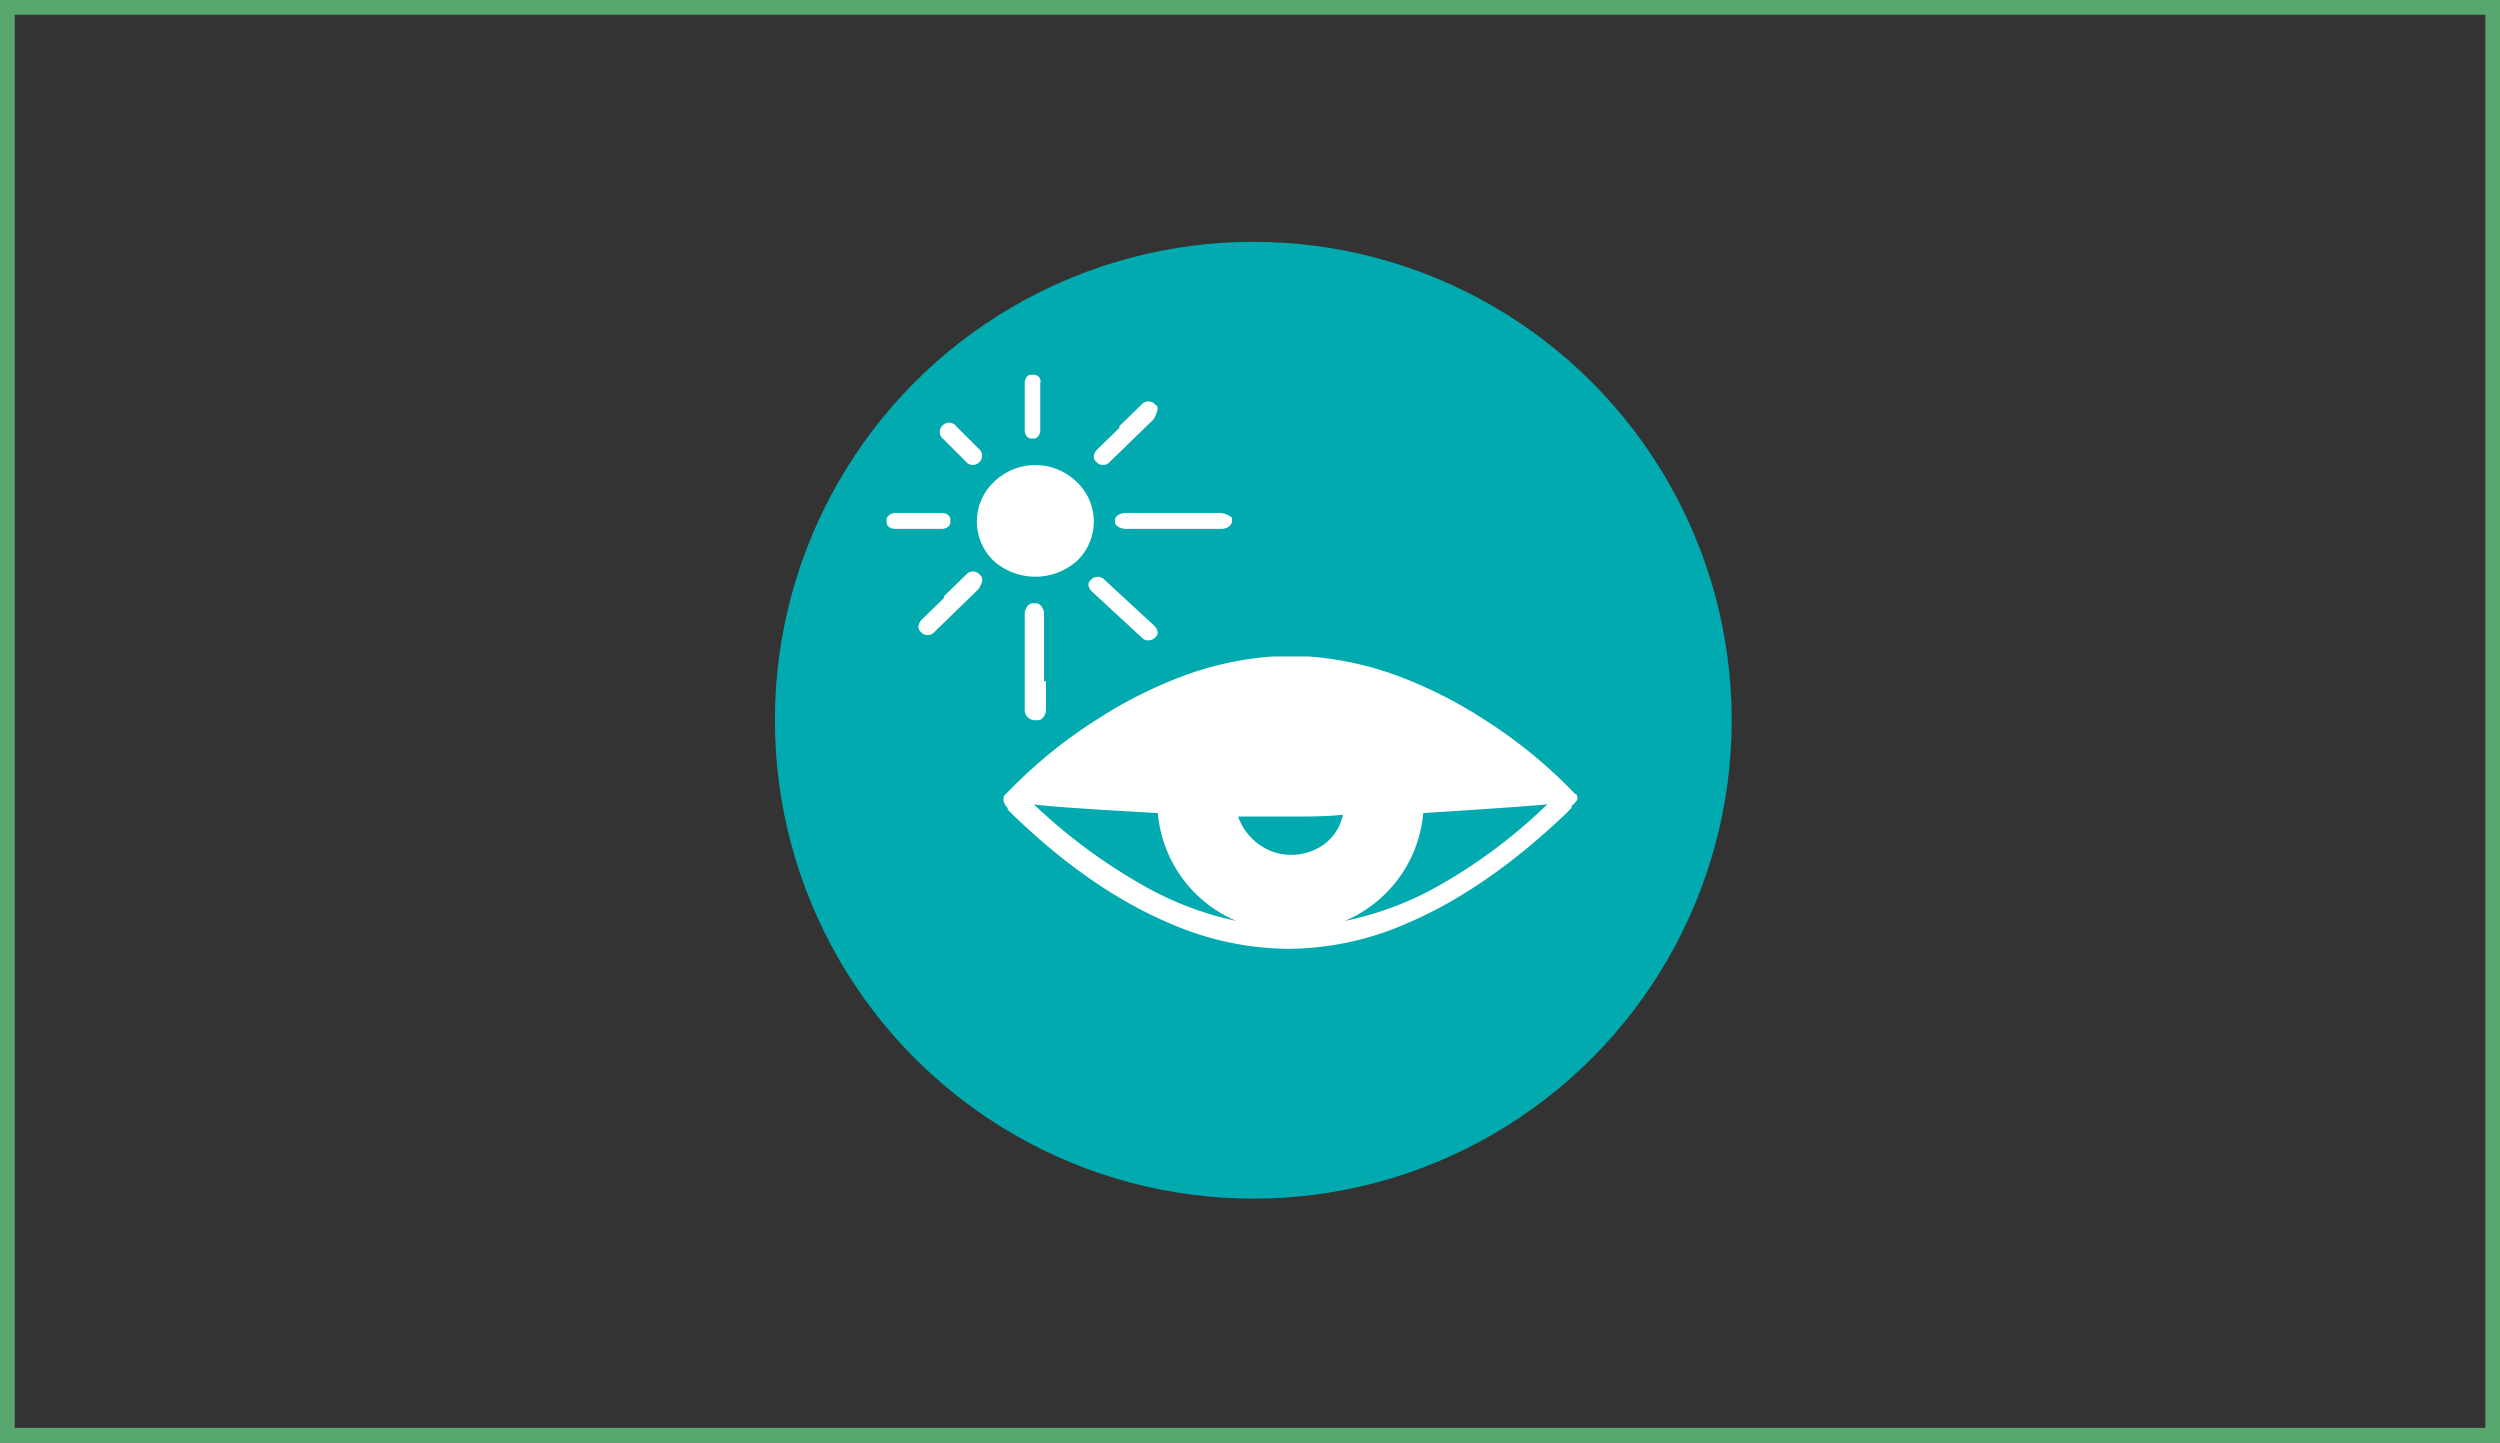 <svg xmlns="http://www.w3.org/2000/svg" width="339.667" height="196">
    <rect width="100%" height="100%" fill="#333333" stroke="none"/>
    <defs>
        <style>
            .cls-4{fill:#fff}
        </style>
    </defs>
    <g id="curelator-n1-headache-migraine-iconography-iconColor-OK-dsk" transform="translate(-351.719 -1495.11)">
        <circle id="Ellipse_683" data-name="Ellipse 683" cx="65" cy="65" r="65" transform="translate(457 1527.965)" style="fill:#00aaae"/>
        <g id="Group_4443" data-name="Group 4443" transform="translate(351.719 1495.193)">
            <g id="Rectangle_1458" data-name="Rectangle 1458" style="stroke:#57a76f;stroke-width:2px;fill:none">
                <path style="stroke:none" d="M0 0h339.667v196H0z" transform="translate(0 -.083)"/>
                <path style="fill:none" d="M1 1h337.667v194H1z" transform="translate(0 -.083)"/>
            </g>
        </g>
        <g id="factors.light_sensitivity" transform="translate(457 1527.965)">
            <path id="Fill_2" data-name="Fill 2" class="cls-4" d="M8.4.5 8.152.261A1.24 1.24 0 0 0 6.427.5L3.471 3.375v.24L.515 6.489c-.493.479-.739 1.2-.246 1.677l.246.24a1.24 1.24 0 0 0 1.724-.24L5.2 5.291l2.952-2.874C8.644 1.7 8.891.98 8.4.5" transform="translate(19.5 44.778)"/>
            <path id="Fill_4" data-name="Fill 4" class="cls-4" d="M13.559 13.059a7.393 7.393 0 0 0 0-10.775 8.044 8.044 0 0 0-11.23 0 7.393 7.393 0 0 0 0 10.775 8.532 8.532 0 0 0 11.23 0" transform="translate(27.444 30.333)"/>
            <path id="Fill_6" data-name="Fill 6" class="cls-4" d="M1.267 0H.845C.422 0 0 .468 0 1.171V7.5c0 .7.422 1.171.845 1.171h.422c.422 0 .845-.468.845-1.171V1.171A.9.9 0 0 0 1.267 0" transform="translate(33.944 18.056)"/>
            <path id="Fill_8" data-name="Fill 8" class="cls-4" d="M0 .867V1.3c0 .433.468.867 1.171.867H7.5c.7 0 1.171-.433 1.171-.867V.867C8.667.433 8.2 0 7.5 0H1.171C.7 0 0 .433 0 .867" transform="translate(15.167 36.833)"/>
            <path id="Fill_10" data-name="Fill 10" class="cls-4" d="M3.512 5.257a1.232 1.232 0 0 0 1.745.249l.249-.249a1.232 1.232 0 0 0-.249-1.745L2.266.521A1.232 1.232 0 0 0 .521.272L.272.521a1.232 1.232 0 0 0 .249 1.745z" transform="translate(22.389 24.556)"/>
            <path id="Fill_12" data-name="Fill 12" class="cls-4" d="M8.4.5 8.152.261A1.24 1.24 0 0 0 6.427.5L3.471 3.375v.24L.515 6.489c-.493.479-.739 1.2-.246 1.677l.246.24a1.24 1.24 0 0 0 1.724-.24L5.2 5.291l2.952-2.874C8.644 1.459 8.891.74 8.4.5" transform="translate(43.333 21.667)"/>
            <path id="Fill_14" data-name="Fill 14" class="cls-4" d="M7.154 8.192a1.283 1.283 0 0 0 1.721.227l.246-.227c.492-.454.246-1.135-.246-1.589L2.235.474A1.283 1.283 0 0 0 .514.247L.268.474C-.224.928.022 1.609.514 2.063z" transform="translate(42.611 45.5)"/>
            <path id="Fill_16" data-name="Fill 16" class="cls-4" d="M2.626 10.593V1.444C2.626.722 2.1 0 1.576 0h-.525C.525 0 0 .722 0 1.444v13a1.389 1.389 0 0 0 1.313 1.444h.525c.525 0 1.051-.722 1.051-1.444v-3.851z" transform="translate(33.944 49.111)"/>
            <path id="Fill_18" data-name="Fill 18" class="cls-4" d="M14.2 0H1.444C.722 0 0 .433 0 .867V1.3c0 .433.722.867 1.444.867h13c.722 0 1.444-.433 1.444-1.083V.65A2.9 2.9 0 0 0 14.2 0" transform="translate(46.222 36.833)"/>
            <path id="Fill_20" data-name="Fill 20" class="cls-4" d="M39 39.722h-.47a40.918 40.918 0 0 1-15.865-3.428C15.5 33.278 8.31 28.306 1.285 21.516l-.712-.709c0-.237 0-.237-.237-.473-.035-.07-.07-.134-.1-.2A1.259 1.259 0 0 1 .1 18.916l.237-.237.237-.237A66.047 66.047 0 0 1 12.642 8.6a60.62 60.62 0 0 1 10.917-5.619A44.182 44.182 0 0 1 36.632 0h4.745a44.182 44.182 0 0 1 13.074 2.981A60.62 60.62 0 0 1 65.368 8.6a66.047 66.047 0 0 1 12.069 9.842l.237.237a.233.233 0 0 1 .237.237c.237.473 0 .711-.712 1.418 0 .237 0 .237-.237.473l-.712.709c-7.072 6.728-14.236 11.67-21.292 14.689A40.629 40.629 0 0 1 39 39.722zM4.132 20.1a75.481 75.481 0 0 0 15.183 11.2 44.209 44.209 0 0 0 12.329 4.639A17.557 17.557 0 0 1 20.975 21.28c-8.608-.464-15.375-.939-16.843-1.18zm69.747 0c-2.793.253-9.719.739-16.844 1.182a17.551 17.551 0 0 1-10.669 14.655A43.777 43.777 0 0 0 58.874 31.3a71.725 71.725 0 0 0 15.005-11.2zm-41.991 1.653a7.768 7.768 0 0 0 2.669 3.665A7.322 7.322 0 0 0 39 26.954a7.565 7.565 0 0 0 4.626-1.477 6.649 6.649 0 0 0 2.491-3.96c-2.372.237-4.767.237-6.88.237z" transform="translate(31.055 56.333)"/>
        </g>
    </g>
</svg>
